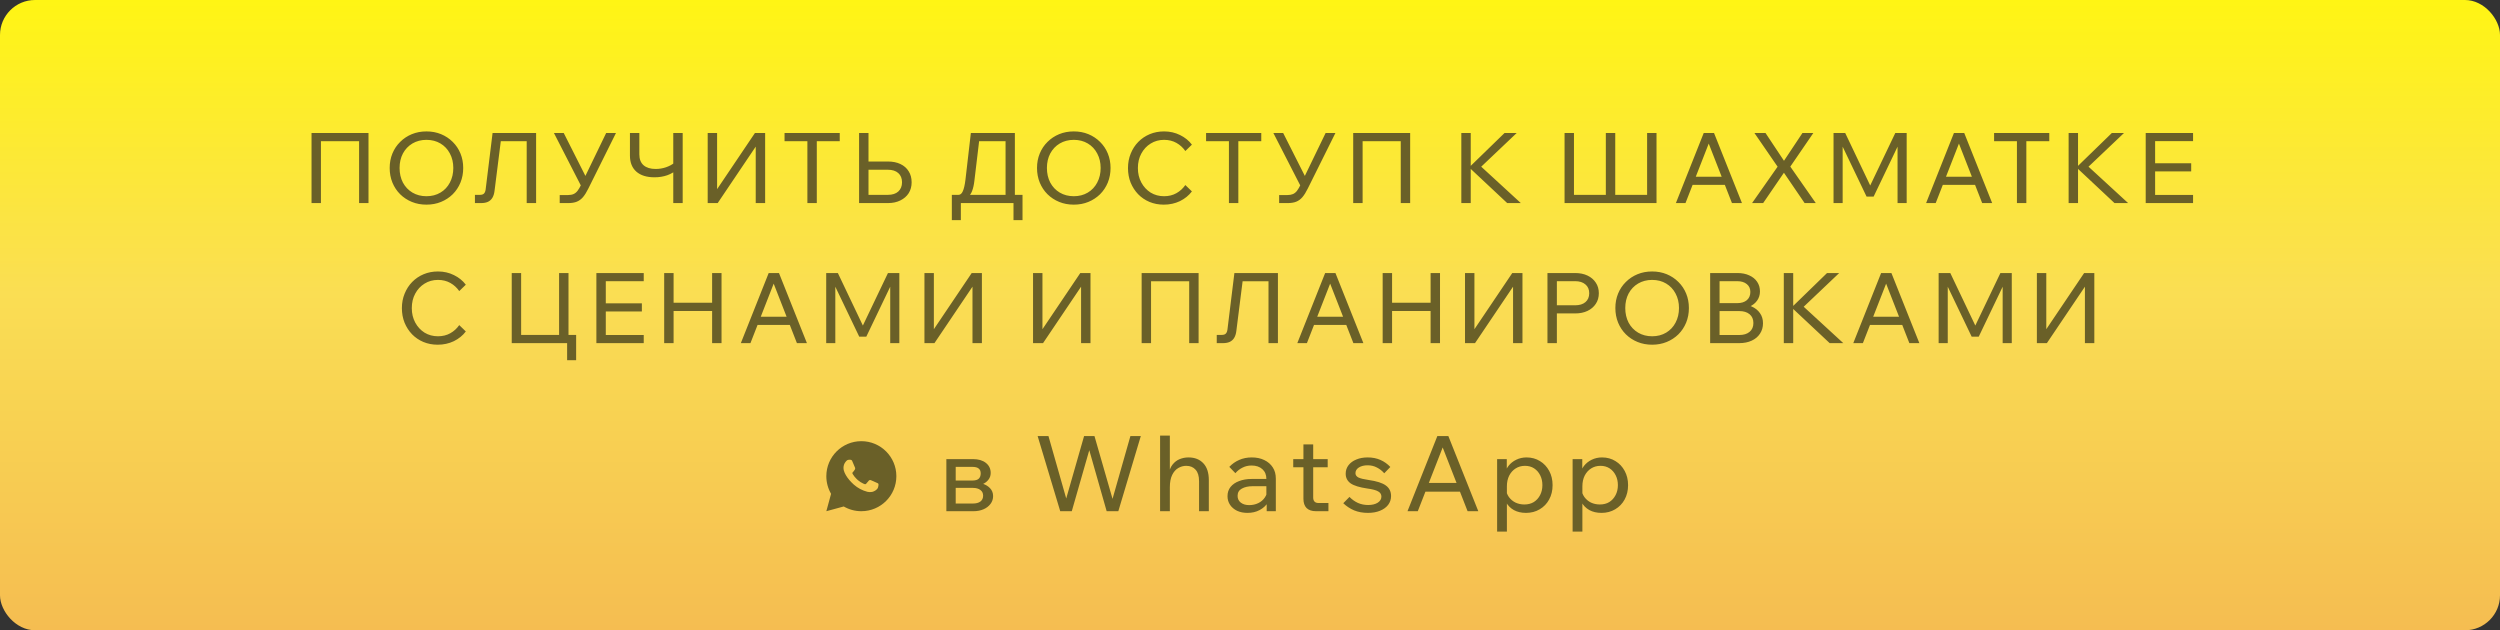<?xml version="1.0" encoding="UTF-8"?> <svg xmlns="http://www.w3.org/2000/svg" width="357" height="90" viewBox="0 0 357 90" fill="none"><rect x="0" y="0" width="357" height="90" fill="#333333" stroke="none"/><rect width="357" height="90" rx="5" fill="url(#paint0_linear_48_10)"></rect><path d="M44.487 29V18.99H52.621V29H51.277V19.298L51.977 20.166H45.103L45.831 19.298V29H44.487ZM60.896 29.224C60.14 29.224 59.445 29.093 58.81 28.832C58.176 28.571 57.62 28.207 57.144 27.74C56.668 27.264 56.3 26.709 56.038 26.074C55.777 25.43 55.646 24.735 55.646 23.988C55.646 23.241 55.777 22.551 56.038 21.916C56.3 21.281 56.668 20.731 57.144 20.264C57.62 19.788 58.176 19.419 58.81 19.158C59.445 18.897 60.14 18.766 60.896 18.766C61.652 18.766 62.348 18.897 62.982 19.158C63.617 19.419 64.172 19.788 64.648 20.264C65.124 20.731 65.493 21.281 65.754 21.916C66.016 22.551 66.146 23.241 66.146 23.988C66.146 24.735 66.016 25.43 65.754 26.074C65.493 26.709 65.124 27.264 64.648 27.74C64.172 28.207 63.617 28.571 62.982 28.832C62.348 29.093 61.652 29.224 60.896 29.224ZM60.896 28.02C61.652 28.02 62.32 27.847 62.898 27.502C63.477 27.157 63.925 26.681 64.242 26.074C64.569 25.458 64.732 24.763 64.732 23.988C64.732 23.213 64.569 22.523 64.242 21.916C63.925 21.309 63.477 20.833 62.898 20.488C62.32 20.143 61.652 19.97 60.896 19.97C60.15 19.97 59.482 20.143 58.894 20.488C58.316 20.833 57.863 21.309 57.536 21.916C57.219 22.523 57.06 23.213 57.06 23.988C57.06 24.763 57.219 25.458 57.536 26.074C57.863 26.681 58.316 27.157 58.894 27.502C59.482 27.847 60.15 28.02 60.896 28.02ZM67.82 29V27.824H68.534C68.786 27.824 68.972 27.768 69.094 27.656C69.224 27.535 69.308 27.343 69.346 27.082L70.34 18.99H76.556V29H75.212V19.256L76.038 20.166H70.718L71.628 19.256L70.62 27.25C70.573 27.651 70.47 27.983 70.312 28.244C70.162 28.496 69.952 28.687 69.682 28.818C69.42 28.939 69.094 29 68.702 29H67.82ZM79.926 29V27.852H81.116C81.424 27.852 81.685 27.805 81.9 27.712C82.114 27.619 82.306 27.465 82.474 27.25C82.642 27.026 82.819 26.723 83.006 26.34L86.562 18.99H87.962L84.014 26.928C83.762 27.441 83.505 27.852 83.244 28.16C82.982 28.459 82.688 28.673 82.362 28.804C82.035 28.935 81.629 29 81.144 29H79.926ZM83.076 26.746L79.1 18.99H80.5L84.112 26.144L83.076 26.746ZM93.455 25.318C92.344 25.318 91.481 25.047 90.865 24.506C90.258 23.965 89.955 23.199 89.955 22.21V18.99H91.299V22.056C91.299 22.728 91.5 23.241 91.901 23.596C92.312 23.951 92.886 24.128 93.623 24.128C94.127 24.128 94.617 24.049 95.093 23.89C95.578 23.722 95.98 23.507 96.297 23.246L96.759 24.128C96.348 24.52 95.858 24.819 95.289 25.024C94.729 25.22 94.118 25.318 93.455 25.318ZM96.143 29V18.99H97.487V29H96.143ZM101.058 29V18.99H102.402V28.258H101.562L107.806 18.99H109.262V29H107.918V19.774H108.702L102.486 29H101.058ZM116.639 29H115.295V20.026H116.639V29ZM119.915 20.166H112.033V18.99H119.915V20.166ZM122.677 29V18.99H124.021V28.006L123.853 27.824H126.793C127.427 27.824 127.922 27.665 128.277 27.348C128.631 27.021 128.809 26.583 128.809 26.032C128.809 25.472 128.631 25.033 128.277 24.716C127.922 24.399 127.427 24.24 126.793 24.24H123.363V23.064H126.793C127.483 23.064 128.081 23.185 128.585 23.428C129.098 23.671 129.49 24.016 129.761 24.464C130.041 24.903 130.181 25.425 130.181 26.032C130.181 26.62 130.041 27.138 129.761 27.586C129.481 28.025 129.084 28.37 128.571 28.622C128.067 28.874 127.474 29 126.793 29H122.677ZM136.468 28.44V27.824H136.874C137.135 27.824 137.341 27.651 137.49 27.306C137.649 26.961 137.775 26.41 137.868 25.654L138.638 18.99H144.924V28.37H143.594V19.256L144.406 20.166H138.974L139.926 19.256L139.142 25.822C139.077 26.391 138.969 26.872 138.82 27.264C138.68 27.647 138.47 27.941 138.19 28.146C137.919 28.342 137.546 28.44 137.07 28.44H136.468ZM135.922 31.436V27.824H146.016V31.436H144.728V28.16L145.694 29H136.776L137.21 28.202V31.436H135.922ZM153.336 29.224C152.58 29.224 151.884 29.093 151.25 28.832C150.615 28.571 150.06 28.207 149.584 27.74C149.108 27.264 148.739 26.709 148.478 26.074C148.216 25.43 148.086 24.735 148.086 23.988C148.086 23.241 148.216 22.551 148.478 21.916C148.739 21.281 149.108 20.731 149.584 20.264C150.06 19.788 150.615 19.419 151.25 19.158C151.884 18.897 152.58 18.766 153.336 18.766C154.092 18.766 154.787 18.897 155.422 19.158C156.056 19.419 156.612 19.788 157.088 20.264C157.564 20.731 157.932 21.281 158.194 21.916C158.455 22.551 158.586 23.241 158.586 23.988C158.586 24.735 158.455 25.43 158.194 26.074C157.932 26.709 157.564 27.264 157.088 27.74C156.612 28.207 156.056 28.571 155.422 28.832C154.787 29.093 154.092 29.224 153.336 29.224ZM153.336 28.02C154.092 28.02 154.759 27.847 155.338 27.502C155.916 27.157 156.364 26.681 156.682 26.074C157.008 25.458 157.172 24.763 157.172 23.988C157.172 23.213 157.008 22.523 156.682 21.916C156.364 21.309 155.916 20.833 155.338 20.488C154.759 20.143 154.092 19.97 153.336 19.97C152.589 19.97 151.922 20.143 151.334 20.488C150.755 20.833 150.302 21.309 149.976 21.916C149.658 22.523 149.5 23.213 149.5 23.988C149.5 24.763 149.658 25.458 149.976 26.074C150.302 26.681 150.755 27.157 151.334 27.502C151.922 27.847 152.589 28.02 153.336 28.02ZM169.266 26.424L170.204 27.334C169.765 27.913 169.196 28.375 168.496 28.72C167.796 29.056 167.026 29.224 166.186 29.224C165.449 29.224 164.767 29.093 164.142 28.832C163.526 28.571 162.989 28.207 162.532 27.74C162.075 27.264 161.715 26.709 161.454 26.074C161.202 25.439 161.076 24.749 161.076 24.002C161.076 23.255 161.207 22.565 161.468 21.93C161.729 21.286 162.089 20.731 162.546 20.264C163.013 19.788 163.559 19.419 164.184 19.158C164.809 18.897 165.491 18.766 166.228 18.766C167.059 18.766 167.819 18.939 168.51 19.284C169.201 19.62 169.765 20.077 170.204 20.656L169.266 21.566C168.93 21.081 168.505 20.693 167.992 20.404C167.479 20.115 166.891 19.97 166.228 19.97C165.519 19.97 164.879 20.147 164.31 20.502C163.75 20.847 163.307 21.323 162.98 21.93C162.653 22.527 162.49 23.218 162.49 24.002C162.49 24.767 162.653 25.453 162.98 26.06C163.307 26.667 163.75 27.147 164.31 27.502C164.879 27.847 165.519 28.02 166.228 28.02C166.891 28.02 167.479 27.875 167.992 27.586C168.505 27.297 168.93 26.909 169.266 26.424ZM176.834 29H175.49V20.026H176.834V29ZM180.11 20.166H172.228V18.99H180.11V20.166ZM182.662 29V27.852H183.852C184.16 27.852 184.421 27.805 184.636 27.712C184.851 27.619 185.042 27.465 185.21 27.25C185.378 27.026 185.555 26.723 185.742 26.34L189.298 18.99H190.698L186.75 26.928C186.498 27.441 186.241 27.852 185.98 28.16C185.719 28.459 185.425 28.673 185.098 28.804C184.771 28.935 184.365 29 183.88 29H182.662ZM185.812 26.746L181.836 18.99H183.236L186.848 26.144L185.812 26.746ZM193.237 29V18.99H201.371V29H200.027V19.298L200.727 20.166H193.853L194.581 19.298V29H193.237ZM210.021 29H208.677V18.99H210.021V29ZM217.175 29H215.229L209.685 23.806H209.895L214.851 18.99H216.587L211.323 23.988V23.624L217.175 29ZM223.419 29V18.99H224.763V28.72L224.007 27.824H229.845L229.313 28.72V18.99H230.657V28.72L230.125 27.824H235.963L235.207 28.72V18.99H236.551V29H223.419ZM246.792 26.396H241.192V25.234H246.792V26.396ZM248.752 29H247.324L243.754 19.858H244.258L240.688 29H239.316L243.292 18.99H244.762L248.752 29ZM251.777 29H250.195L254.045 23.512V24.1L250.531 18.99H252.113L254.941 23.246H254.563L257.391 18.99H258.945L255.445 24.1L255.459 23.512L259.295 29H257.699L254.549 24.38H254.941L251.777 29ZM267.555 28.076H266.547L262.557 19.746L263.131 19.732V29H261.829V18.99H263.495L267.415 27.222H266.715L270.649 18.99H272.273V29H270.971V19.732L271.545 19.746L267.555 28.076ZM282.522 26.396H276.922V25.234H282.522V26.396ZM284.482 29H283.054L279.484 19.858H279.988L276.418 29H275.046L279.022 18.99H280.492L284.482 29ZM289.362 29H288.018V20.026H289.362V29ZM292.638 20.166H284.756V18.99H292.638V20.166ZM296.743 29H295.399V18.99H296.743V29ZM303.897 29H301.951L296.407 23.806H296.617L301.573 18.99H303.309L298.045 23.988V23.624L303.897 29ZM313.169 29H306.407V18.99H313.169V20.152H307.751V27.838H313.169V29ZM312.903 24.478H307.611V23.316H312.903V24.478ZM65.58 46.424L66.518 47.334C66.08 47.913 65.51 48.375 64.81 48.72C64.11 49.056 63.34 49.224 62.5 49.224C61.763 49.224 61.082 49.093 60.456 48.832C59.84 48.571 59.304 48.207 58.846 47.74C58.389 47.264 58.03 46.709 57.768 46.074C57.516 45.439 57.39 44.749 57.39 44.002C57.39 43.255 57.521 42.565 57.782 41.93C58.044 41.286 58.403 40.731 58.86 40.264C59.327 39.788 59.873 39.419 60.498 39.158C61.124 38.897 61.805 38.766 62.542 38.766C63.373 38.766 64.134 38.939 64.824 39.284C65.515 39.62 66.08 40.077 66.518 40.656L65.58 41.566C65.244 41.081 64.82 40.693 64.306 40.404C63.793 40.115 63.205 39.97 62.542 39.97C61.833 39.97 61.194 40.147 60.624 40.502C60.064 40.847 59.621 41.323 59.294 41.93C58.968 42.527 58.804 43.218 58.804 44.002C58.804 44.767 58.968 45.453 59.294 46.06C59.621 46.667 60.064 47.147 60.624 47.502C61.194 47.847 61.833 48.02 62.542 48.02C63.205 48.02 63.793 47.875 64.306 47.586C64.82 47.297 65.244 46.909 65.58 46.424ZM73.075 49V38.99H74.419V48.692L73.691 47.824H80.537L79.837 48.692V38.99H81.181V49H73.075ZM80.985 51.436V47.824H82.273V51.436H80.985ZM91.925 49H85.163V38.99H91.925V40.152H86.507V47.838H91.925V49ZM91.659 44.478H86.367V43.316H91.659V44.478ZM101.691 49V38.99H103.035V49H101.691ZM96.189 49H94.845V38.99H96.189V49ZM96.049 44.408V43.232H101.831V44.408H96.049ZM113.268 46.396H107.668V45.234H113.268V46.396ZM115.228 49H113.8L110.23 39.858H110.734L107.164 49H105.792L109.768 38.99H111.238L115.228 49ZM123.707 48.076H122.699L118.709 39.746L119.283 39.732V49H117.981V38.99H119.647L123.567 47.222H122.867L126.801 38.99H128.425V49H127.123V39.732L127.697 39.746L123.707 48.076ZM132.011 49V38.99H133.355V48.258H132.515L138.759 38.99H140.215V49H138.871V39.774H139.655L133.439 49H132.011ZM147.518 49V38.99H148.862V48.258H148.022L154.266 38.99H155.722V49H154.378V39.774H155.162L148.946 49H147.518ZM163.026 49V38.99H171.16V49H169.816V39.298L170.516 40.166H163.642L164.37 39.298V49H163.026ZM173.751 49V47.824H174.465C174.717 47.824 174.904 47.768 175.025 47.656C175.156 47.535 175.24 47.343 175.277 47.082L176.271 38.99H182.487V49H181.143V39.256L181.969 40.166H176.649L177.559 39.256L176.551 47.25C176.505 47.651 176.402 47.983 176.243 48.244C176.094 48.496 175.884 48.687 175.613 48.818C175.352 48.939 175.025 49 174.633 49H173.751ZM192.731 46.396H187.131V45.234H192.731V46.396ZM194.691 49H193.263L189.693 39.858H190.197L186.627 49H185.255L189.231 38.99H190.701L194.691 49ZM204.29 49V38.99H205.634V49H204.29ZM198.788 49H197.444V38.99H198.788V49ZM198.648 44.408V43.232H204.43V44.408H198.648ZM209.204 49V38.99H210.548V48.258H209.708L215.952 38.99H217.408V49H216.064V39.774H216.848L210.632 49H209.204ZM222.321 49H220.977V38.99H224.925C225.607 38.99 226.199 39.111 226.703 39.354C227.207 39.597 227.599 39.933 227.879 40.362C228.169 40.791 228.313 41.295 228.313 41.874C228.313 42.453 228.169 42.957 227.879 43.386C227.599 43.815 227.207 44.151 226.703 44.394C226.199 44.637 225.607 44.758 224.925 44.758H222.181V43.596H224.925C225.551 43.596 226.041 43.447 226.395 43.148C226.759 42.84 226.941 42.415 226.941 41.874C226.941 41.333 226.759 40.913 226.395 40.614C226.041 40.306 225.551 40.152 224.925 40.152H222.321V49ZM235.924 49.224C235.168 49.224 234.472 49.093 233.838 48.832C233.203 48.571 232.648 48.207 232.172 47.74C231.696 47.264 231.327 46.709 231.066 46.074C230.804 45.43 230.674 44.735 230.674 43.988C230.674 43.241 230.804 42.551 231.066 41.916C231.327 41.281 231.696 40.731 232.172 40.264C232.648 39.788 233.203 39.419 233.838 39.158C234.472 38.897 235.168 38.766 235.924 38.766C236.68 38.766 237.375 38.897 238.01 39.158C238.644 39.419 239.2 39.788 239.676 40.264C240.152 40.731 240.52 41.281 240.782 41.916C241.043 42.551 241.174 43.241 241.174 43.988C241.174 44.735 241.043 45.43 240.782 46.074C240.52 46.709 240.152 47.264 239.676 47.74C239.2 48.207 238.644 48.571 238.01 48.832C237.375 49.093 236.68 49.224 235.924 49.224ZM235.924 48.02C236.68 48.02 237.347 47.847 237.926 47.502C238.504 47.157 238.952 46.681 239.27 46.074C239.596 45.458 239.76 44.763 239.76 43.988C239.76 43.213 239.596 42.523 239.27 41.916C238.952 41.309 238.504 40.833 237.926 40.488C237.347 40.143 236.68 39.97 235.924 39.97C235.177 39.97 234.51 40.143 233.922 40.488C233.343 40.833 232.89 41.309 232.564 41.916C232.246 42.523 232.088 43.213 232.088 43.988C232.088 44.763 232.246 45.458 232.564 46.074C232.89 46.681 233.343 47.157 233.922 47.502C234.51 47.847 235.177 48.02 235.924 48.02ZM244.21 49V38.99H248.102C248.755 38.99 249.32 39.102 249.796 39.326C250.281 39.541 250.655 39.844 250.916 40.236C251.187 40.628 251.322 41.09 251.322 41.622C251.322 42.107 251.187 42.541 250.916 42.924C250.655 43.297 250.281 43.591 249.796 43.806C249.32 44.011 248.755 44.114 248.102 44.114H245.694V43.428H248.354C249.035 43.428 249.628 43.54 250.132 43.764C250.645 43.988 251.042 44.305 251.322 44.716C251.611 45.117 251.756 45.598 251.756 46.158C251.756 46.727 251.611 47.227 251.322 47.656C251.042 48.085 250.645 48.417 250.132 48.65C249.628 48.883 249.035 49 248.354 49H244.21ZM245.554 47.838H248.368C248.993 47.838 249.483 47.689 249.838 47.39C250.202 47.091 250.384 46.671 250.384 46.13C250.384 45.589 250.202 45.169 249.838 44.87C249.483 44.571 248.993 44.422 248.368 44.422H245.414V43.288H248.074C248.653 43.288 249.11 43.148 249.446 42.868C249.782 42.579 249.95 42.187 249.95 41.692C249.95 41.216 249.782 40.843 249.446 40.572C249.11 40.292 248.653 40.152 248.074 40.152H245.554V47.838ZM256.07 49H254.726V38.99H256.07V49ZM263.224 49H261.278L255.734 43.806H255.944L260.9 38.99H262.636L257.372 43.988V43.624L263.224 49ZM272.124 46.396H266.524V45.234H272.124V46.396ZM274.084 49H272.656L269.086 39.858H269.59L266.02 49H264.648L268.624 38.99H270.094L274.084 49ZM282.563 48.076H281.555L277.565 39.746L278.139 39.732V49H276.837V38.99H278.503L282.423 47.222H281.723L285.657 38.99H287.281V49H285.979V39.732L286.553 39.746L282.563 48.076ZM290.866 49V38.99H292.21V48.258H291.37L297.614 38.99H299.07V49H297.726V39.774H298.51L292.294 49H290.866Z" fill="#6A6028"></path><path d="M135.14 73V65.56H138.935C139.715 65.56 140.33 65.74 140.78 66.1C141.24 66.46 141.47 66.94 141.47 67.54C141.47 67.92 141.355 68.25 141.125 68.53C140.905 68.81 140.605 69.025 140.225 69.175L140.21 69.04C140.68 69.17 141.065 69.39 141.365 69.7C141.665 70.01 141.815 70.39 141.815 70.84C141.815 71.26 141.69 71.635 141.44 71.965C141.19 72.295 140.855 72.55 140.435 72.73C140.015 72.91 139.545 73 139.025 73H135.14ZM136.475 72.67L135.695 71.905H138.92C139.38 71.905 139.74 71.81 140 71.62C140.26 71.42 140.39 71.14 140.39 70.78C140.39 70.43 140.26 70.16 140 69.97C139.74 69.77 139.38 69.67 138.92 69.67H135.86V68.62H138.845C139.285 68.62 139.595 68.53 139.775 68.35C139.955 68.17 140.045 67.92 140.045 67.6C140.045 67.29 139.95 67.06 139.76 66.91C139.58 66.75 139.275 66.67 138.845 66.67H135.68L136.475 65.875V72.67ZM159.696 73H158.031L155.466 64H155.631L153.051 73H151.401L148.176 62.275H149.721L152.496 72.025H152.016L154.806 62.275H156.291L159.096 72.025H158.646L161.421 62.275H162.906L159.696 73ZM172.62 73H171.225V68.71C171.225 67.98 171.06 67.435 170.73 67.075C170.4 66.705 169.955 66.52 169.395 66.52C168.995 66.52 168.615 66.625 168.255 66.835C167.895 67.045 167.605 67.375 167.385 67.825C167.165 68.275 167.055 68.855 167.055 69.565V73H165.66V62.2H167.055V67.84H166.845C166.955 67.21 167.15 66.715 167.43 66.355C167.72 65.985 168.065 65.72 168.465 65.56C168.865 65.4 169.28 65.32 169.71 65.32C170.61 65.32 171.32 65.6 171.84 66.16C172.36 66.71 172.62 67.51 172.62 68.56V73ZM182.188 73H180.883V71.53L180.838 71.17V68.395C180.838 67.805 180.648 67.34 180.268 67C179.888 66.65 179.373 66.475 178.723 66.475C178.253 66.475 177.823 66.575 177.433 66.775C177.043 66.965 176.703 67.23 176.413 67.57L175.543 66.67C175.953 66.24 176.423 65.91 176.953 65.68C177.493 65.44 178.093 65.32 178.753 65.32C179.433 65.32 180.028 65.445 180.538 65.695C181.058 65.945 181.463 66.295 181.753 66.745C182.043 67.185 182.188 67.72 182.188 68.35V73ZM178.138 73.24C177.578 73.24 177.083 73.14 176.653 72.94C176.223 72.73 175.888 72.445 175.648 72.085C175.408 71.725 175.288 71.315 175.288 70.855C175.288 70.335 175.433 69.895 175.723 69.535C176.023 69.165 176.433 68.885 176.953 68.695C177.473 68.495 178.068 68.395 178.738 68.395H181.003V69.43H178.888C178.258 69.43 177.738 69.545 177.328 69.775C176.928 69.995 176.728 70.34 176.728 70.81C176.728 71.21 176.878 71.53 177.178 71.77C177.488 72.01 177.888 72.13 178.378 72.13C178.858 72.13 179.293 72.035 179.683 71.845C180.073 71.655 180.383 71.39 180.613 71.05C180.853 70.7 180.988 70.3 181.018 69.85L181.513 70.12C181.513 70.72 181.368 71.255 181.078 71.725C180.788 72.195 180.388 72.565 179.878 72.835C179.378 73.105 178.798 73.24 178.138 73.24ZM189.699 73H187.914C187.334 73 186.889 72.85 186.579 72.55C186.279 72.24 186.129 71.8 186.129 71.23V63.46H187.524V71.05C187.524 71.3 187.589 71.495 187.719 71.635C187.849 71.765 188.039 71.83 188.289 71.83H189.699V73ZM189.594 66.73H184.674V65.56H189.594V66.73ZM191.819 71.86L192.704 70.96C193.054 71.32 193.454 71.605 193.904 71.815C194.354 72.015 194.844 72.115 195.374 72.115C195.934 72.115 196.389 72.005 196.739 71.785C197.089 71.555 197.264 71.265 197.264 70.915C197.264 70.595 197.114 70.35 196.814 70.18C196.514 70 195.994 69.86 195.254 69.76C194.144 69.6 193.349 69.355 192.869 69.025C192.399 68.685 192.164 68.225 192.164 67.645C192.164 67.185 192.299 66.78 192.569 66.43C192.839 66.08 193.209 65.81 193.679 65.62C194.149 65.42 194.689 65.32 195.299 65.32C195.979 65.32 196.589 65.44 197.129 65.68C197.669 65.92 198.139 66.255 198.539 66.685L197.669 67.585C197.369 67.235 197.019 66.96 196.619 66.76C196.229 66.55 195.789 66.445 195.299 66.445C194.789 66.445 194.369 66.55 194.039 66.76C193.719 66.97 193.559 67.24 193.559 67.57C193.559 67.83 193.699 68.035 193.979 68.185C194.269 68.325 194.764 68.445 195.464 68.545C196.594 68.705 197.404 68.965 197.894 69.325C198.394 69.685 198.644 70.19 198.644 70.84C198.644 71.31 198.504 71.73 198.224 72.1C197.944 72.46 197.554 72.74 197.054 72.94C196.564 73.14 195.994 73.24 195.344 73.24C194.614 73.24 193.954 73.12 193.364 72.88C192.784 72.63 192.269 72.29 191.819 71.86ZM209.001 70.21H203.001V68.965H209.001V70.21ZM211.101 73H209.571L205.746 63.205H206.286L202.461 73H200.991L205.251 62.275H206.826L211.101 73ZM215.184 75.91H213.789V65.56H215.169V67.84H214.854C214.934 67.35 215.119 66.915 215.409 66.535C215.709 66.155 216.079 65.86 216.519 65.65C216.969 65.43 217.459 65.32 217.989 65.32C218.709 65.32 219.349 65.495 219.909 65.845C220.469 66.185 220.909 66.655 221.229 67.255C221.549 67.845 221.709 68.52 221.709 69.28C221.709 70.05 221.544 70.735 221.214 71.335C220.894 71.925 220.444 72.39 219.864 72.73C219.294 73.07 218.644 73.24 217.914 73.24C217.244 73.24 216.664 73.105 216.174 72.835C215.684 72.555 215.314 72.18 215.064 71.71C214.814 71.23 214.714 70.695 214.764 70.105L215.049 69.82C215.089 70.25 215.229 70.635 215.469 70.975C215.719 71.315 216.034 71.58 216.414 71.77C216.804 71.95 217.224 72.04 217.674 72.04C218.194 72.04 218.644 71.925 219.024 71.695C219.404 71.455 219.704 71.125 219.924 70.705C220.144 70.285 220.254 69.81 220.254 69.28C220.254 68.75 220.149 68.28 219.939 67.87C219.729 67.45 219.439 67.12 219.069 66.88C218.699 66.64 218.264 66.52 217.764 66.52C217.264 66.52 216.819 66.645 216.429 66.895C216.049 67.135 215.744 67.475 215.514 67.915C215.294 68.355 215.184 68.865 215.184 69.445V75.91ZM225.964 75.91H224.569V65.56H225.949V67.84H225.634C225.714 67.35 225.899 66.915 226.189 66.535C226.489 66.155 226.859 65.86 227.299 65.65C227.749 65.43 228.239 65.32 228.769 65.32C229.489 65.32 230.129 65.495 230.689 65.845C231.249 66.185 231.689 66.655 232.009 67.255C232.329 67.845 232.489 68.52 232.489 69.28C232.489 70.05 232.324 70.735 231.994 71.335C231.674 71.925 231.224 72.39 230.644 72.73C230.074 73.07 229.424 73.24 228.694 73.24C228.024 73.24 227.444 73.105 226.954 72.835C226.464 72.555 226.094 72.18 225.844 71.71C225.594 71.23 225.494 70.695 225.544 70.105L225.829 69.82C225.869 70.25 226.009 70.635 226.249 70.975C226.499 71.315 226.814 71.58 227.194 71.77C227.584 71.95 228.004 72.04 228.454 72.04C228.974 72.04 229.424 71.925 229.804 71.695C230.184 71.455 230.484 71.125 230.704 70.705C230.924 70.285 231.034 69.81 231.034 69.28C231.034 68.75 230.929 68.28 230.719 67.87C230.509 67.45 230.219 67.12 229.849 66.88C229.479 66.64 229.044 66.52 228.544 66.52C228.044 66.52 227.599 66.645 227.209 66.895C226.829 67.135 226.524 67.475 226.294 67.915C226.074 68.355 225.964 68.865 225.964 69.445V75.91Z" fill="#6A6028"></path><path d="M123 63C125.762 63 128 65.239 128 68C128 70.761 125.762 73 123 73C122.116 73.001 121.248 72.768 120.485 72.323L118.002 73L118.678 70.516C118.232 69.752 117.998 68.884 118 68C118 65.239 120.239 63 123 63ZM121.296 65.65L121.196 65.654C121.131 65.659 121.068 65.675 121.01 65.704C120.956 65.735 120.906 65.773 120.863 65.818C120.803 65.874 120.769 65.924 120.733 65.971C120.548 66.211 120.448 66.507 120.45 66.81C120.451 67.055 120.515 67.293 120.615 67.516C120.819 67.968 121.156 68.445 121.6 68.888C121.707 68.994 121.812 69.101 121.925 69.201C122.476 69.686 123.134 70.037 123.845 70.224L124.129 70.267C124.221 70.272 124.314 70.265 124.407 70.26C124.552 70.253 124.694 70.213 124.823 70.145C124.888 70.111 124.952 70.075 125.015 70.035C125.015 70.035 125.036 70.021 125.077 69.99C125.145 69.94 125.186 69.904 125.242 69.846C125.284 69.803 125.319 69.752 125.347 69.695C125.386 69.614 125.425 69.458 125.441 69.329C125.453 69.23 125.45 69.175 125.448 69.142C125.446 69.088 125.402 69.033 125.353 69.01L125.062 68.879C125.062 68.879 124.627 68.689 124.361 68.569C124.333 68.556 124.303 68.549 124.273 68.548C124.239 68.544 124.204 68.548 124.172 68.559C124.139 68.57 124.109 68.588 124.084 68.612C124.082 68.611 124.048 68.639 123.687 69.077C123.666 69.105 123.637 69.126 123.604 69.138C123.572 69.149 123.536 69.151 123.503 69.142C123.47 69.133 123.438 69.122 123.407 69.109C123.345 69.083 123.324 69.073 123.281 69.055C122.994 68.93 122.728 68.761 122.494 68.553C122.431 68.499 122.372 68.439 122.312 68.38C122.115 68.192 121.944 67.979 121.802 67.746L121.773 67.699C121.752 67.667 121.735 67.632 121.722 67.597C121.703 67.523 121.752 67.464 121.752 67.464C121.752 67.464 121.874 67.331 121.93 67.259C121.985 67.189 122.032 67.121 122.062 67.073C122.121 66.978 122.139 66.88 122.108 66.805C121.968 66.463 121.823 66.122 121.674 65.784C121.645 65.717 121.557 65.669 121.478 65.659C121.451 65.656 121.424 65.653 121.397 65.651C121.329 65.648 121.262 65.648 121.195 65.653L121.296 65.65Z" fill="#6A6028"></path><defs><linearGradient id="paint0_linear_48_10" x1="178.5" y1="0" x2="178.5" y2="90" gradientUnits="userSpaceOnUse"><stop stop-color="#FFF514"></stop><stop offset="0.465" stop-color="#FADE53"></stop><stop offset="1" stop-color="#F5BD51"></stop></linearGradient></defs></svg> 